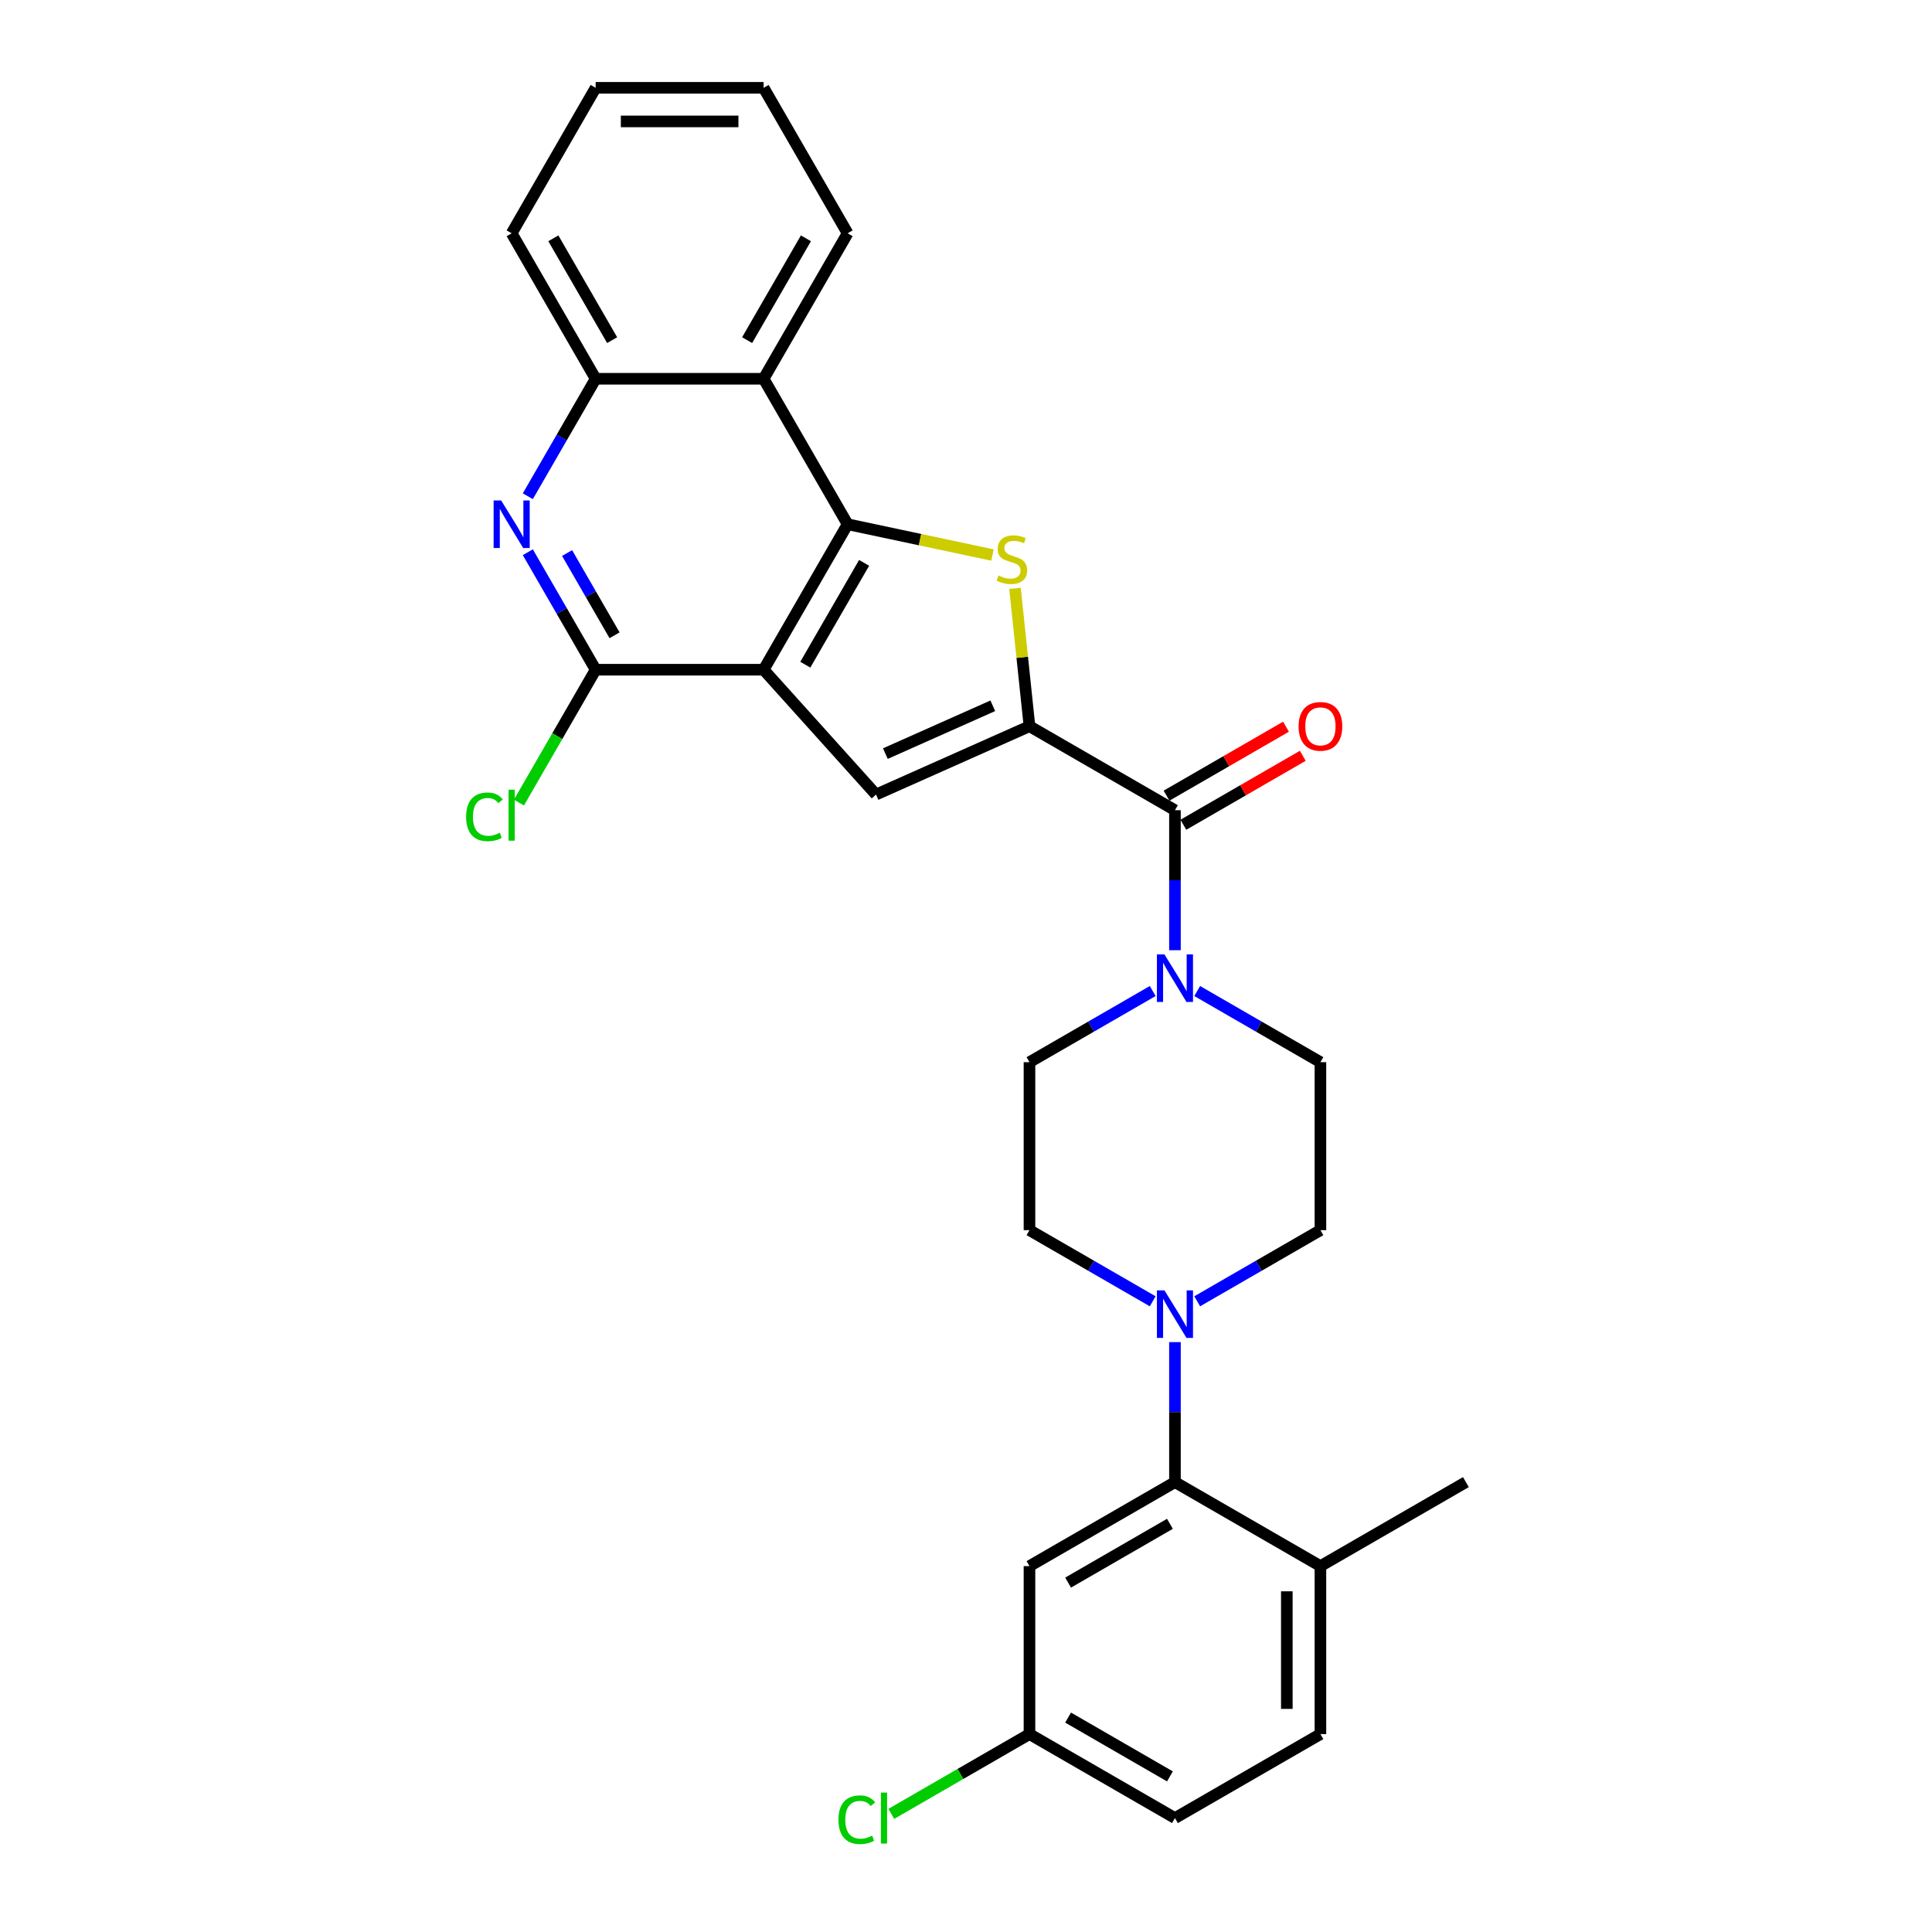 <?xml version='1.0' encoding='iso-8859-1'?>
<svg version='1.1' baseProfile='full'
              xmlns='http://www.w3.org/2000/svg'
                      xmlns:rdkit='http://www.rdkit.org/xml'
                      xmlns:xlink='http://www.w3.org/1999/xlink'
                  xml:space='preserve'
width='1000px' height='1000px' viewBox='0 0 1000 1000'>
<!-- END OF HEADER -->
<rect style='opacity:1.0;fill:#FFFFFF;stroke:none' width='1000' height='1000' x='0' y='0'> </rect>
<path class='bond-1' d='M 395.251,346.641 L 438.723,271.345' style='fill:none;fill-rule:evenodd;stroke:#000000;stroke-width:6px;stroke-linecap:butt;stroke-linejoin:miter;stroke-opacity:1' />
<path class='bond-1' d='M 416.831,344.041 L 447.262,291.334' style='fill:none;fill-rule:evenodd;stroke:#000000;stroke-width:6px;stroke-linecap:butt;stroke-linejoin:miter;stroke-opacity:1' />
<path class='bond-3' d='M 395.251,346.641 L 453.428,411.254' style='fill:none;fill-rule:evenodd;stroke:#000000;stroke-width:6px;stroke-linecap:butt;stroke-linejoin:miter;stroke-opacity:1' />
<path class='bond-4' d='M 395.251,346.641 L 308.305,346.641' style='fill:none;fill-rule:evenodd;stroke:#000000;stroke-width:6px;stroke-linecap:butt;stroke-linejoin:miter;stroke-opacity:1' />
<path class='bond-0' d='M 532.857,375.891 L 453.428,411.254' style='fill:none;fill-rule:evenodd;stroke:#000000;stroke-width:6px;stroke-linecap:butt;stroke-linejoin:miter;stroke-opacity:1' />
<path class='bond-0' d='M 513.87,365.309 L 458.27,390.064' style='fill:none;fill-rule:evenodd;stroke:#000000;stroke-width:6px;stroke-linecap:butt;stroke-linejoin:miter;stroke-opacity:1' />
<path class='bond-5' d='M 532.857,375.891 L 608.153,419.363' style='fill:none;fill-rule:evenodd;stroke:#000000;stroke-width:6px;stroke-linecap:butt;stroke-linejoin:miter;stroke-opacity:1' />
<path class='bond-29' d='M 532.857,375.891 L 529.107,340.212' style='fill:none;fill-rule:evenodd;stroke:#000000;stroke-width:6px;stroke-linecap:butt;stroke-linejoin:miter;stroke-opacity:1' />
<path class='bond-29' d='M 529.107,340.212 L 525.357,304.533' style='fill:none;fill-rule:evenodd;stroke:#CCCC00;stroke-width:6px;stroke-linecap:butt;stroke-linejoin:miter;stroke-opacity:1' />
<path class='bond-2' d='M 438.723,271.345 L 476.212,279.313' style='fill:none;fill-rule:evenodd;stroke:#000000;stroke-width:6px;stroke-linecap:butt;stroke-linejoin:miter;stroke-opacity:1' />
<path class='bond-2' d='M 476.212,279.313 L 513.7,287.282' style='fill:none;fill-rule:evenodd;stroke:#CCCC00;stroke-width:6px;stroke-linecap:butt;stroke-linejoin:miter;stroke-opacity:1' />
<path class='bond-7' d='M 438.723,271.345 L 395.251,196.048' style='fill:none;fill-rule:evenodd;stroke:#000000;stroke-width:6px;stroke-linecap:butt;stroke-linejoin:miter;stroke-opacity:1' />
<path class='bond-6' d='M 308.305,346.641 L 290.751,316.236' style='fill:none;fill-rule:evenodd;stroke:#000000;stroke-width:6px;stroke-linecap:butt;stroke-linejoin:miter;stroke-opacity:1' />
<path class='bond-6' d='M 290.751,316.236 L 273.196,285.83' style='fill:none;fill-rule:evenodd;stroke:#0000FF;stroke-width:6px;stroke-linecap:butt;stroke-linejoin:miter;stroke-opacity:1' />
<path class='bond-6' d='M 318.098,328.825 L 305.81,307.541' style='fill:none;fill-rule:evenodd;stroke:#000000;stroke-width:6px;stroke-linecap:butt;stroke-linejoin:miter;stroke-opacity:1' />
<path class='bond-6' d='M 305.81,307.541 L 293.522,286.257' style='fill:none;fill-rule:evenodd;stroke:#0000FF;stroke-width:6px;stroke-linecap:butt;stroke-linejoin:miter;stroke-opacity:1' />
<path class='bond-19' d='M 308.305,346.641 L 288.456,381.022' style='fill:none;fill-rule:evenodd;stroke:#000000;stroke-width:6px;stroke-linecap:butt;stroke-linejoin:miter;stroke-opacity:1' />
<path class='bond-19' d='M 288.456,381.022 L 268.606,415.402' style='fill:none;fill-rule:evenodd;stroke:#00CC00;stroke-width:6px;stroke-linecap:butt;stroke-linejoin:miter;stroke-opacity:1' />
<path class='bond-8' d='M 608.153,419.363 L 608.153,455.593' style='fill:none;fill-rule:evenodd;stroke:#000000;stroke-width:6px;stroke-linecap:butt;stroke-linejoin:miter;stroke-opacity:1' />
<path class='bond-8' d='M 608.153,455.593 L 608.153,491.823' style='fill:none;fill-rule:evenodd;stroke:#0000FF;stroke-width:6px;stroke-linecap:butt;stroke-linejoin:miter;stroke-opacity:1' />
<path class='bond-16' d='M 612.501,426.893 L 643.411,409.047' style='fill:none;fill-rule:evenodd;stroke:#000000;stroke-width:6px;stroke-linecap:butt;stroke-linejoin:miter;stroke-opacity:1' />
<path class='bond-16' d='M 643.411,409.047 L 674.321,391.201' style='fill:none;fill-rule:evenodd;stroke:#FF0000;stroke-width:6px;stroke-linecap:butt;stroke-linejoin:miter;stroke-opacity:1' />
<path class='bond-16' d='M 603.806,411.833 L 634.716,393.987' style='fill:none;fill-rule:evenodd;stroke:#000000;stroke-width:6px;stroke-linecap:butt;stroke-linejoin:miter;stroke-opacity:1' />
<path class='bond-16' d='M 634.716,393.987 L 665.626,376.142' style='fill:none;fill-rule:evenodd;stroke:#FF0000;stroke-width:6px;stroke-linecap:butt;stroke-linejoin:miter;stroke-opacity:1' />
<path class='bond-11' d='M 273.196,256.86 L 290.751,226.454' style='fill:none;fill-rule:evenodd;stroke:#0000FF;stroke-width:6px;stroke-linecap:butt;stroke-linejoin:miter;stroke-opacity:1' />
<path class='bond-11' d='M 290.751,226.454 L 308.305,196.048' style='fill:none;fill-rule:evenodd;stroke:#000000;stroke-width:6px;stroke-linecap:butt;stroke-linejoin:miter;stroke-opacity:1' />
<path class='bond-24' d='M 395.251,196.048 L 438.723,120.751' style='fill:none;fill-rule:evenodd;stroke:#000000;stroke-width:6px;stroke-linecap:butt;stroke-linejoin:miter;stroke-opacity:1' />
<path class='bond-24' d='M 386.712,176.059 L 417.143,123.351' style='fill:none;fill-rule:evenodd;stroke:#000000;stroke-width:6px;stroke-linecap:butt;stroke-linejoin:miter;stroke-opacity:1' />
<path class='bond-30' d='M 395.251,196.048 L 308.305,196.048' style='fill:none;fill-rule:evenodd;stroke:#000000;stroke-width:6px;stroke-linecap:butt;stroke-linejoin:miter;stroke-opacity:1' />
<path class='bond-14' d='M 596.642,512.954 L 564.749,531.368' style='fill:none;fill-rule:evenodd;stroke:#0000FF;stroke-width:6px;stroke-linecap:butt;stroke-linejoin:miter;stroke-opacity:1' />
<path class='bond-14' d='M 564.749,531.368 L 532.857,549.781' style='fill:none;fill-rule:evenodd;stroke:#000000;stroke-width:6px;stroke-linecap:butt;stroke-linejoin:miter;stroke-opacity:1' />
<path class='bond-15' d='M 619.665,512.954 L 651.557,531.368' style='fill:none;fill-rule:evenodd;stroke:#0000FF;stroke-width:6px;stroke-linecap:butt;stroke-linejoin:miter;stroke-opacity:1' />
<path class='bond-15' d='M 651.557,531.368 L 683.45,549.781' style='fill:none;fill-rule:evenodd;stroke:#000000;stroke-width:6px;stroke-linecap:butt;stroke-linejoin:miter;stroke-opacity:1' />
<path class='bond-9' d='M 619.665,673.552 L 651.557,655.139' style='fill:none;fill-rule:evenodd;stroke:#0000FF;stroke-width:6px;stroke-linecap:butt;stroke-linejoin:miter;stroke-opacity:1' />
<path class='bond-9' d='M 651.557,655.139 L 683.45,636.726' style='fill:none;fill-rule:evenodd;stroke:#000000;stroke-width:6px;stroke-linecap:butt;stroke-linejoin:miter;stroke-opacity:1' />
<path class='bond-10' d='M 608.153,694.684 L 608.153,730.914' style='fill:none;fill-rule:evenodd;stroke:#0000FF;stroke-width:6px;stroke-linecap:butt;stroke-linejoin:miter;stroke-opacity:1' />
<path class='bond-10' d='M 608.153,730.914 L 608.153,767.144' style='fill:none;fill-rule:evenodd;stroke:#000000;stroke-width:6px;stroke-linecap:butt;stroke-linejoin:miter;stroke-opacity:1' />
<path class='bond-32' d='M 596.642,673.552 L 564.749,655.139' style='fill:none;fill-rule:evenodd;stroke:#0000FF;stroke-width:6px;stroke-linecap:butt;stroke-linejoin:miter;stroke-opacity:1' />
<path class='bond-32' d='M 564.749,655.139 L 532.857,636.726' style='fill:none;fill-rule:evenodd;stroke:#000000;stroke-width:6px;stroke-linecap:butt;stroke-linejoin:miter;stroke-opacity:1' />
<path class='bond-12' d='M 608.153,767.144 L 532.857,810.616' style='fill:none;fill-rule:evenodd;stroke:#000000;stroke-width:6px;stroke-linecap:butt;stroke-linejoin:miter;stroke-opacity:1' />
<path class='bond-12' d='M 605.553,788.724 L 552.846,819.155' style='fill:none;fill-rule:evenodd;stroke:#000000;stroke-width:6px;stroke-linecap:butt;stroke-linejoin:miter;stroke-opacity:1' />
<path class='bond-13' d='M 608.153,767.144 L 683.45,810.616' style='fill:none;fill-rule:evenodd;stroke:#000000;stroke-width:6px;stroke-linecap:butt;stroke-linejoin:miter;stroke-opacity:1' />
<path class='bond-25' d='M 308.305,196.048 L 264.833,120.751' style='fill:none;fill-rule:evenodd;stroke:#000000;stroke-width:6px;stroke-linecap:butt;stroke-linejoin:miter;stroke-opacity:1' />
<path class='bond-25' d='M 316.844,176.059 L 286.413,123.351' style='fill:none;fill-rule:evenodd;stroke:#000000;stroke-width:6px;stroke-linecap:butt;stroke-linejoin:miter;stroke-opacity:1' />
<path class='bond-21' d='M 532.857,810.616 L 532.857,897.562' style='fill:none;fill-rule:evenodd;stroke:#000000;stroke-width:6px;stroke-linecap:butt;stroke-linejoin:miter;stroke-opacity:1' />
<path class='bond-20' d='M 683.45,810.616 L 683.45,897.562' style='fill:none;fill-rule:evenodd;stroke:#000000;stroke-width:6px;stroke-linecap:butt;stroke-linejoin:miter;stroke-opacity:1' />
<path class='bond-20' d='M 666.061,823.658 L 666.061,884.52' style='fill:none;fill-rule:evenodd;stroke:#000000;stroke-width:6px;stroke-linecap:butt;stroke-linejoin:miter;stroke-opacity:1' />
<path class='bond-26' d='M 683.45,810.616 L 758.747,767.144' style='fill:none;fill-rule:evenodd;stroke:#000000;stroke-width:6px;stroke-linecap:butt;stroke-linejoin:miter;stroke-opacity:1' />
<path class='bond-17' d='M 532.857,549.781 L 532.857,636.726' style='fill:none;fill-rule:evenodd;stroke:#000000;stroke-width:6px;stroke-linecap:butt;stroke-linejoin:miter;stroke-opacity:1' />
<path class='bond-18' d='M 683.45,549.781 L 683.45,636.726' style='fill:none;fill-rule:evenodd;stroke:#000000;stroke-width:6px;stroke-linecap:butt;stroke-linejoin:miter;stroke-opacity:1' />
<path class='bond-22' d='M 683.45,897.562 L 608.153,941.034' style='fill:none;fill-rule:evenodd;stroke:#000000;stroke-width:6px;stroke-linecap:butt;stroke-linejoin:miter;stroke-opacity:1' />
<path class='bond-23' d='M 532.857,897.562 L 497.095,918.209' style='fill:none;fill-rule:evenodd;stroke:#000000;stroke-width:6px;stroke-linecap:butt;stroke-linejoin:miter;stroke-opacity:1' />
<path class='bond-23' d='M 497.095,918.209 L 461.333,938.856' style='fill:none;fill-rule:evenodd;stroke:#00CC00;stroke-width:6px;stroke-linecap:butt;stroke-linejoin:miter;stroke-opacity:1' />
<path class='bond-33' d='M 532.857,897.562 L 608.153,941.034' style='fill:none;fill-rule:evenodd;stroke:#000000;stroke-width:6px;stroke-linecap:butt;stroke-linejoin:miter;stroke-opacity:1' />
<path class='bond-33' d='M 552.846,889.023 L 605.553,919.454' style='fill:none;fill-rule:evenodd;stroke:#000000;stroke-width:6px;stroke-linecap:butt;stroke-linejoin:miter;stroke-opacity:1' />
<path class='bond-27' d='M 438.723,120.751 L 395.251,45.455' style='fill:none;fill-rule:evenodd;stroke:#000000;stroke-width:6px;stroke-linecap:butt;stroke-linejoin:miter;stroke-opacity:1' />
<path class='bond-28' d='M 264.833,120.751 L 308.305,45.455' style='fill:none;fill-rule:evenodd;stroke:#000000;stroke-width:6px;stroke-linecap:butt;stroke-linejoin:miter;stroke-opacity:1' />
<path class='bond-31' d='M 395.251,45.455 L 308.305,45.455' style='fill:none;fill-rule:evenodd;stroke:#000000;stroke-width:6px;stroke-linecap:butt;stroke-linejoin:miter;stroke-opacity:1' />
<path class='bond-31' d='M 382.209,62.844 L 321.347,62.844' style='fill:none;fill-rule:evenodd;stroke:#000000;stroke-width:6px;stroke-linecap:butt;stroke-linejoin:miter;stroke-opacity:1' />
<path  class='atom-3' d='M 516.813 297.873
Q 517.091 297.977, 518.239 298.464
Q 519.386 298.951, 520.638 299.264
Q 521.925 299.542, 523.177 299.542
Q 525.507 299.542, 526.864 298.429
Q 528.22 297.281, 528.22 295.299
Q 528.22 293.943, 527.524 293.108
Q 526.864 292.273, 525.82 291.821
Q 524.777 291.369, 523.038 290.848
Q 520.847 290.187, 519.525 289.561
Q 518.239 288.935, 517.3 287.613
Q 516.395 286.292, 516.395 284.066
Q 516.395 280.971, 518.482 279.058
Q 520.604 277.145, 524.777 277.145
Q 527.629 277.145, 530.863 278.501
L 530.063 281.179
Q 527.107 279.962, 524.881 279.962
Q 522.482 279.962, 521.16 280.971
Q 519.838 281.944, 519.873 283.648
Q 519.873 284.97, 520.534 285.77
Q 521.23 286.57, 522.203 287.022
Q 523.212 287.474, 524.881 287.996
Q 527.107 288.691, 528.429 289.387
Q 529.75 290.082, 530.689 291.508
Q 531.663 292.899, 531.663 295.299
Q 531.663 298.707, 529.368 300.551
Q 527.107 302.359, 523.316 302.359
Q 521.125 302.359, 519.456 301.872
Q 517.821 301.42, 515.874 300.62
L 516.813 297.873
' fill='#CCCC00'/>
<path  class='atom-7' d='M 259.39 259.033
L 267.459 272.075
Q 268.258 273.362, 269.545 275.692
Q 270.832 278.022, 270.902 278.161
L 270.902 259.033
L 274.171 259.033
L 274.171 283.656
L 270.797 283.656
L 262.137 269.397
Q 261.129 267.728, 260.051 265.815
Q 259.007 263.902, 258.694 263.311
L 258.694 283.656
L 255.495 283.656
L 255.495 259.033
L 259.39 259.033
' fill='#0000FF'/>
<path  class='atom-9' d='M 602.711 493.997
L 610.779 507.039
Q 611.579 508.325, 612.866 510.656
Q 614.153 512.986, 614.222 513.125
L 614.222 493.997
L 617.491 493.997
L 617.491 518.62
L 614.118 518.62
L 605.458 504.361
Q 604.449 502.691, 603.371 500.779
Q 602.328 498.866, 602.015 498.275
L 602.015 518.62
L 598.815 518.62
L 598.815 493.997
L 602.711 493.997
' fill='#0000FF'/>
<path  class='atom-10' d='M 602.711 667.887
L 610.779 680.929
Q 611.579 682.216, 612.866 684.546
Q 614.153 686.876, 614.222 687.015
L 614.222 667.887
L 617.491 667.887
L 617.491 692.51
L 614.118 692.51
L 605.458 678.251
Q 604.449 676.582, 603.371 674.669
Q 602.328 672.756, 602.015 672.165
L 602.015 692.51
L 598.815 692.51
L 598.815 667.887
L 602.711 667.887
' fill='#0000FF'/>
<path  class='atom-17' d='M 672.147 375.96
Q 672.147 370.048, 675.069 366.744
Q 677.99 363.44, 683.45 363.44
Q 688.91 363.44, 691.832 366.744
Q 694.753 370.048, 694.753 375.96
Q 694.753 381.942, 691.797 385.35
Q 688.841 388.724, 683.45 388.724
Q 678.025 388.724, 675.069 385.35
Q 672.147 381.977, 672.147 375.96
M 683.45 385.941
Q 687.206 385.941, 689.223 383.437
Q 691.275 380.899, 691.275 375.96
Q 691.275 371.126, 689.223 368.691
Q 687.206 366.222, 683.45 366.222
Q 679.694 366.222, 677.642 368.657
Q 675.625 371.091, 675.625 375.96
Q 675.625 380.933, 677.642 383.437
Q 679.694 385.941, 683.45 385.941
' fill='#FF0000'/>
<path  class='atom-20' d='M 241.253 422.79
Q 241.253 416.669, 244.105 413.47
Q 246.992 410.235, 252.452 410.235
Q 257.529 410.235, 260.242 413.818
L 257.947 415.696
Q 255.964 413.087, 252.452 413.087
Q 248.731 413.087, 246.748 415.591
Q 244.801 418.06, 244.801 422.79
Q 244.801 427.659, 246.818 430.163
Q 248.87 432.667, 252.834 432.667
Q 255.547 432.667, 258.712 431.033
L 259.686 433.641
Q 258.399 434.476, 256.451 434.963
Q 254.504 435.449, 252.347 435.449
Q 246.992 435.449, 244.105 432.18
Q 241.253 428.911, 241.253 422.79
' fill='#00CC00'/>
<path  class='atom-20' d='M 263.233 408.74
L 266.433 408.74
L 266.433 435.136
L 263.233 435.136
L 263.233 408.74
' fill='#00CC00'/>
<path  class='atom-24' d='M 433.98 941.886
Q 433.98 935.765, 436.832 932.566
Q 439.719 929.331, 445.179 929.331
Q 450.256 929.331, 452.969 932.913
L 450.674 934.792
Q 448.691 932.183, 445.179 932.183
Q 441.458 932.183, 439.475 934.687
Q 437.528 937.156, 437.528 941.886
Q 437.528 946.755, 439.545 949.259
Q 441.597 951.763, 445.561 951.763
Q 448.274 951.763, 451.439 950.129
L 452.413 952.737
Q 451.126 953.572, 449.178 954.059
Q 447.231 954.545, 445.075 954.545
Q 439.719 954.545, 436.832 951.276
Q 433.98 948.007, 433.98 941.886
' fill='#00CC00'/>
<path  class='atom-24' d='M 455.96 927.836
L 459.16 927.836
L 459.16 954.232
L 455.96 954.232
L 455.96 927.836
' fill='#00CC00'/>
</svg>
